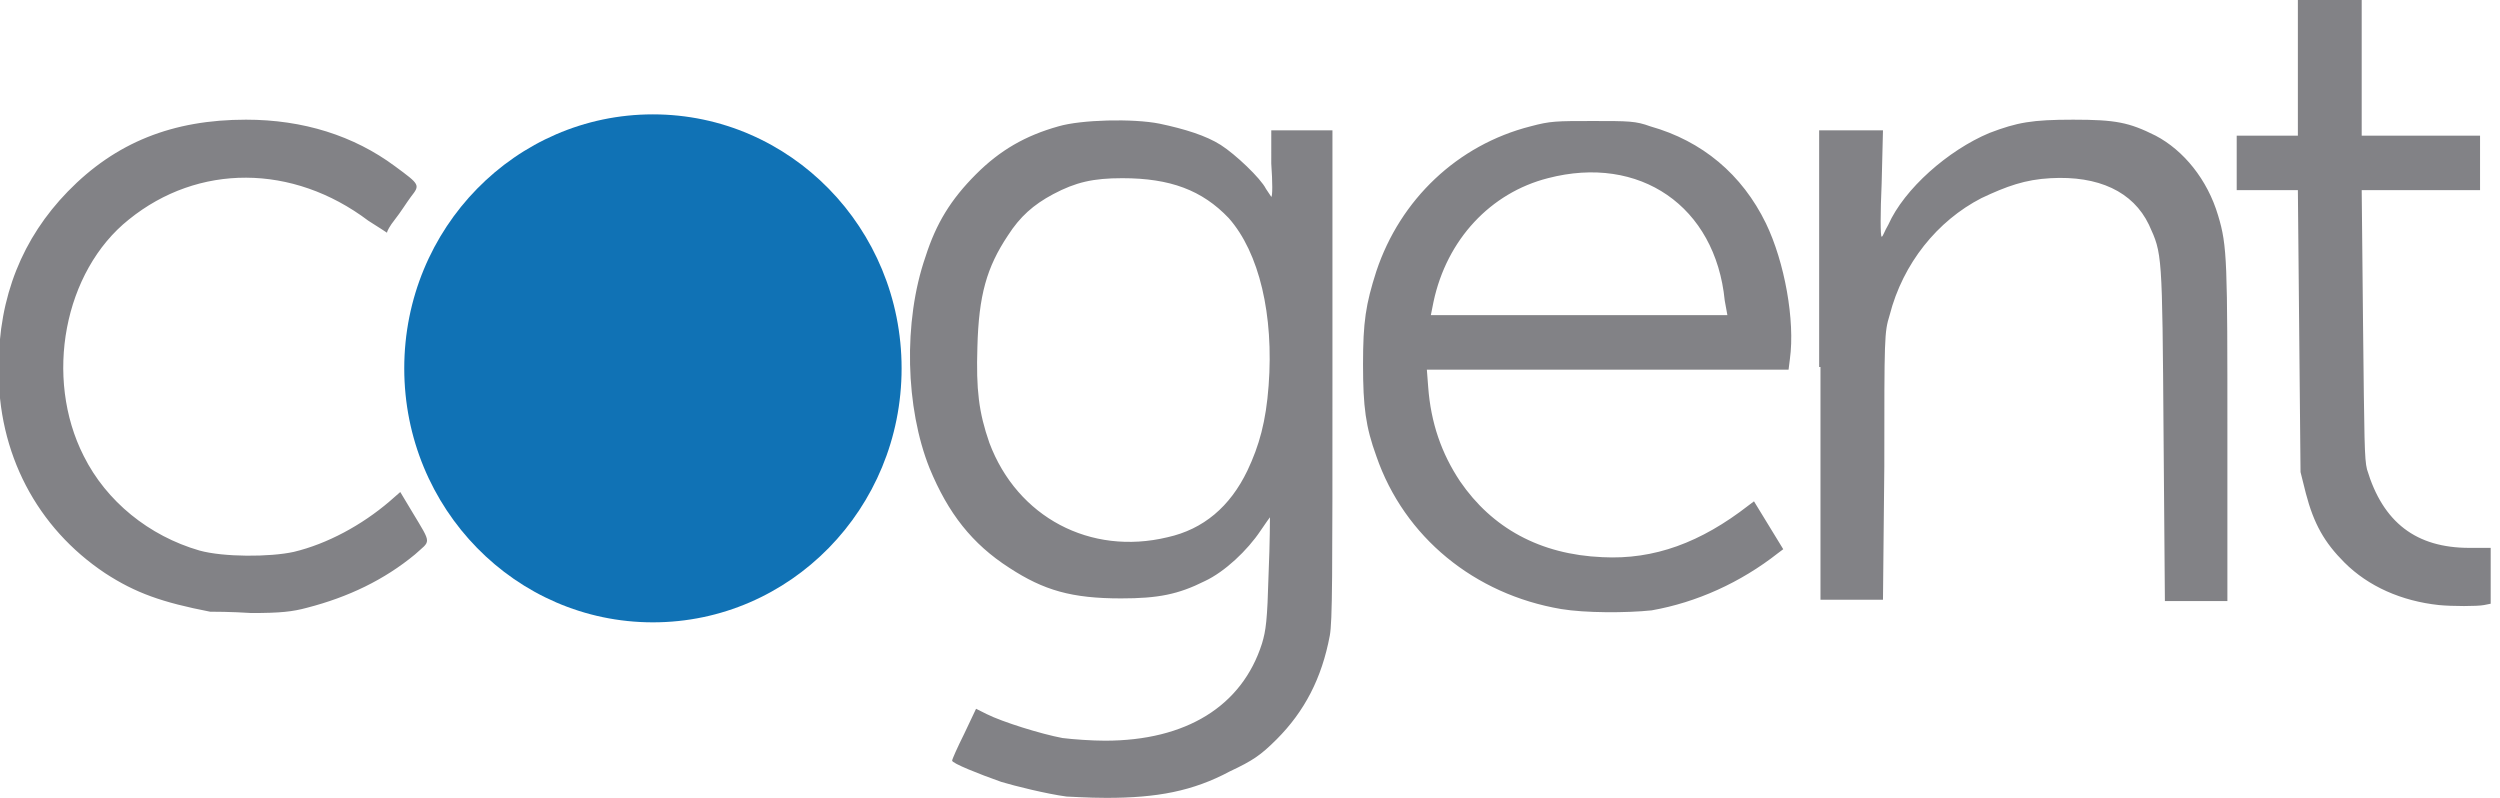<svg viewBox="0 0 188 60" id="cogent-communications" xmlns="http://www.w3.org/2000/svg"><path d="M80.2 59.9c-1.5-.2-3.9-.8-4.9-1.1-1.7-.6-3.7-1.4-3.7-1.6 0-.1.4-1 .9-2l.9-1.9.8.4c1.2.6 4.1 1.5 5.7 1.8.8.1 2.2.2 3.2.2 6.1 0 10.3-2.6 11.8-7.3.3-1 .4-1.7.5-5.3.1-2.3.1-4.2.1-4.2s-.3.4-.7 1c-1 1.5-2.7 3.1-4.2 3.8-2 1-3.5 1.3-6.3 1.3-3.7 0-5.8-.6-8.4-2.3-2.8-1.8-4.6-4.1-6-7.5-1.8-4.5-2-11-.3-15.9.8-2.5 1.9-4.3 3.8-6.2 1.8-1.8 3.7-2.9 6.2-3.6 1.7-.5 5.6-.6 7.6-.2 1.9.4 3.5.9 4.6 1.6 1.1.7 3 2.5 3.4 3.3l.4.6c.1 0 .1-1.1 0-2.5V9.8h4.6v18.3c0 15.4 0 18.6-.2 19.7-.6 3.2-1.9 5.7-4 7.8-1.2 1.2-1.8 1.6-3.5 2.4-2.8 1.5-5.5 2-9.3 2-1.4 0-2.8-.1-3-.1zm7.6-19.5c2.7-.6 4.7-2.3 6-5 .9-1.9 1.4-3.7 1.6-6.4.4-5.3-.7-10-3-12.6-2-2.1-4.4-3-8-3-2.2 0-3.5.3-5.2 1.2-1.5.8-2.5 1.7-3.4 3.1-1.6 2.4-2.2 4.5-2.3 8.4-.1 3.2.1 4.9.9 7.2 2.1 5.6 7.6 8.5 13.4 7.1zm-72 5.6c-3.6-.7-5.6-1.4-7.9-2.9-5.1-3.4-8.1-9-8-15.5 0-5.3 1.8-9.7 5.2-13.2C8.7 10.7 13 9 18.5 9c4.3 0 8.1 1.2 11.2 3.5 1.9 1.4 1.9 1.4 1.2 2.3-.3.4-.8 1.2-1.2 1.7s-.6.9-.6 1c0 0-.6-.4-1.4-.9-5.7-4.3-12.8-4.3-18-.1-4.9 3.9-6.4 11.9-3.4 17.8 1.7 3.4 4.9 6 8.7 7.1 1.8.5 5.3.5 7.1.1 2.5-.6 5.1-2 7.2-3.8l.8-.7.9 1.5c1.5 2.5 1.4 2.1.2 3.2-2.3 1.9-5 3.2-8.1 4-1.1.3-2 .4-4.2.4-1.5-.1-2.9-.1-3.1-.1zm101.6-.2c-6.5-1.1-11.8-5.4-13.9-11.5-.8-2.2-1-3.7-1-6.9s.2-4.5 1-7c1.8-5.4 6.1-9.5 11.6-10.9 1.5-.4 1.9-.4 4.7-.4 2.7 0 3.2 0 4.3.4 3.9 1.1 6.9 3.6 8.7 7.3 1.4 2.9 2.2 7.3 1.8 10.2l-.1.8h-27.2l.1 1.3c.2 2.7 1 5 2.4 7.1 2.4 3.5 6 5.5 10.7 5.7 3.9.2 7.4-1.1 11-3.9l.4-.3 1.1 1.8 1.1 1.8-.4.3c-2.8 2.2-6.1 3.7-9.5 4.3-1.9.2-5 .2-6.8-.1zm12.3-23.2c-.7-7.1-6.4-11-13.3-9.2-4.3 1.1-7.6 4.6-8.6 9.3l-.2 1h22.3l-.2-1.1zm53.7 22.9c-2.8-.3-5.3-1.4-7.1-3.2-1.5-1.5-2.3-2.9-2.9-5.2l-.4-1.6-.1-10.6-.1-10.6h-4.6v-4.1h4.6V0h4.8v10.2h8.9v4.1h-8.9l.1 10c.1 8.9.1 10.2.3 11 1.2 4 3.7 5.9 7.7 5.9h1.6v4.2l-.5.1c-.5.1-2.4.1-3.4 0zm-46.6-17.9V9.8h4.8l-.1 4c-.1 2.2-.1 4 0 4s.2-.4.5-.9c1.2-2.7 4.5-5.6 7.6-6.9 2.1-.8 3.2-1 6.3-1 3.2 0 4.2.2 6.2 1.2 2.1 1.1 3.9 3.3 4.7 6 .7 2.3.7 3.5.7 16.5v12.5h-4.7l-.1-12.5c-.1-13.8-.1-13.6-1.1-15.8-1.2-2.5-3.8-3.7-7.4-3.5-1.9.1-3.3.6-5.2 1.5-3.3 1.7-5.9 4.9-6.9 8.8-.4 1.3-.4 1.6-.4 11.4l-.1 10h-4.7V27.6z" fill="#828286"/><ellipse cx="49.1" cy="27.7" rx="18.7" ry="19.1" fill="#1072b5"/></svg>